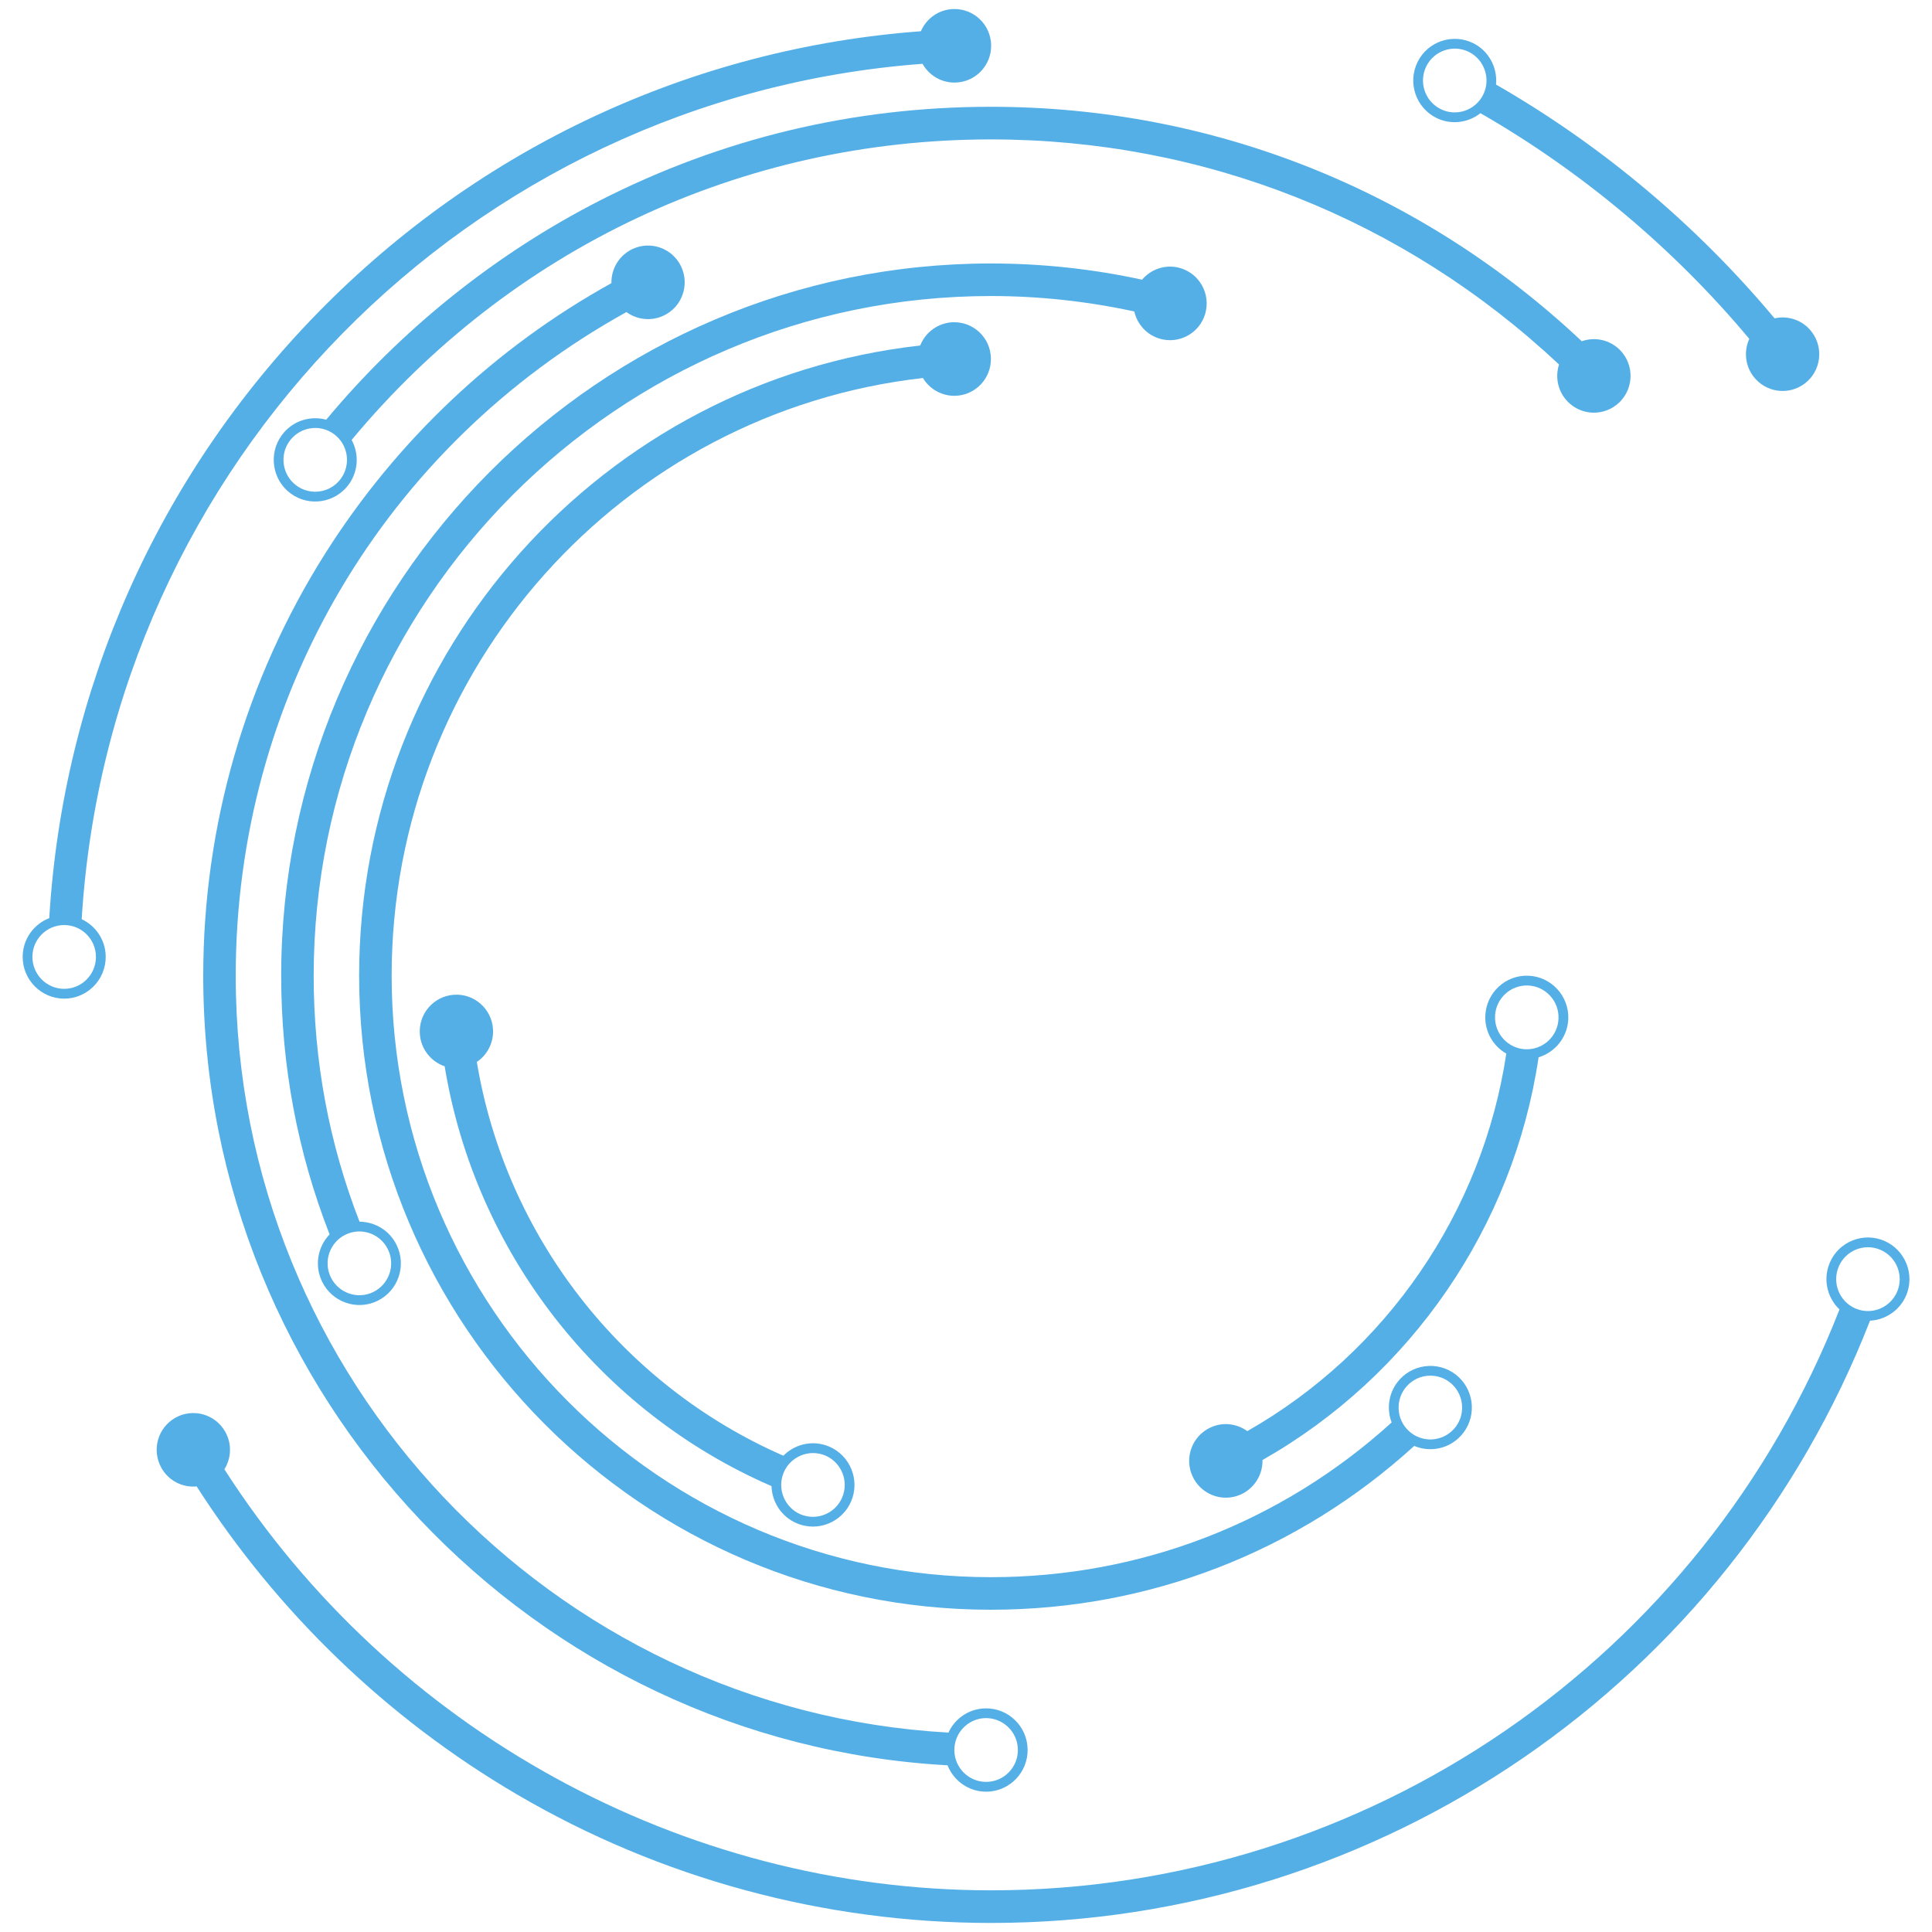<?xml version="1.0" encoding="UTF-8" standalone="no" ?>
<!DOCTYPE svg PUBLIC "-//W3C//DTD SVG 1.1//EN" "http://www.w3.org/Graphics/SVG/1.1/DTD/svg11.dtd">
<svg xmlns="http://www.w3.org/2000/svg" xmlns:xlink="http://www.w3.org/1999/xlink" version="1.1" width="1080" height="1080" viewBox="0 0 1080 1080" xml:space="preserve">
<desc>Created with Fabric.js 5.2.4</desc>
<defs>
</defs>
<g transform="matrix(1 0 0 1 540 540)" id="5fa756ca-b692-4f34-bde7-97ffc61f789c"  >
<rect style="stroke: none; stroke-width: 1; stroke-dasharray: none; stroke-linecap: butt; stroke-dashoffset: 0; stroke-linejoin: miter; stroke-miterlimit: 4; fill: rgb(255,255,255); fill-rule: nonzero; opacity: 1; visibility: hidden;" vector-effect="non-scaling-stroke"  x="-540" y="-540" rx="0" ry="0" width="1080" height="1080" />
</g>
<g transform="matrix(1 0 0 1 540 540)" id="cf71243f-a321-4bbd-9dcf-5437ae18f393"  >
</g>
<g transform="matrix(1 0 0 1 540 540)"  >
<rect style="stroke: none; stroke-width: 1; stroke-dasharray: none; stroke-linecap: butt; stroke-dashoffset: 0; stroke-linejoin: miter; stroke-miterlimit: 4; fill: rgb(255,255,255); fill-rule: nonzero; opacity: 1; visibility: hidden;" vector-effect="non-scaling-stroke"  x="-540" y="-540" rx="0" ry="0" width="1080" height="1080" />
</g>
<g transform="matrix(6.46 0 0 6.46 575 780.53)" clip-path="url(#CLIPPATH_6)"  >
<clipPath id="CLIPPATH_6" >
	<path transform="matrix(0.15 0 0 0.15 -89.3 -120.9) translate(-192.5, -211.58)" d="M 141 197 L 244 197 L 244 226.152 L 141 226.152 Z M 141 197" stroke-linecap="round" />
</clipPath>
<path style="stroke: none; stroke-width: 1; stroke-dasharray: none; stroke-linecap: butt; stroke-dashoffset: 0; stroke-linejoin: miter; stroke-miterlimit: 4; fill: rgb(84,175,230); fill-rule: nonzero; opacity: 1;" vector-effect="non-scaling-stroke"  transform=" translate(-192.77, -211.62)" d="M 239.531 198.699 C 239.539 198.691 239.555 198.672 239.57 198.648 C 239.555 198.672 239.539 198.688 239.531 198.699 Z M 240.078 201.211 C 239.223 200.559 239.055 199.328 239.711 198.465 C 239.676 198.508 239.645 198.551 239.617 198.59 C 239.645 198.555 239.672 198.516 239.711 198.465 C 239.824 198.316 239.875 198.246 239.891 198.227 C 239.871 198.254 239.789 198.359 239.711 198.465 C 240.363 197.609 241.59 197.441 242.445 198.098 C 243.301 198.754 243.465 199.984 242.812 200.844 C 242.16 201.703 240.934 201.867 240.078 201.211 Z M 142.328 205.93 C 141.477 206.836 141.523 208.266 142.43 209.121 C 143.082 209.738 144.012 209.887 144.797 209.574 C 157.09 220.277 172.699 226.152 189 226.152 C 199.527 226.152 209.621 223.777 219 219.09 C 227.199 214.996 234.605 209.152 240.555 202.113 C 241.535 202.395 242.633 202.07 243.289 201.207 C 244.145 200.086 243.926 198.477 242.809 197.621 C 241.688 196.766 240.086 196.98 239.234 198.102 C 238.613 198.918 238.559 199.992 239.008 200.848 C 226.492 215.688 208.402 224.148 189 224.148 C 173.195 224.148 158.059 218.457 146.137 208.086 C 146.355 207.301 146.145 206.426 145.512 205.828 C 144.605 204.973 143.18 205.016 142.328 205.93" stroke-linecap="round" />
</g>
<g transform="matrix(6.46 0 0 6.46 158.07 408.49)" clip-path="url(#CLIPPATH_7)"  >
<clipPath id="CLIPPATH_7" >
	<path transform="matrix(0.15 0 0 0.15 -24.51 -63.4) translate(-128.18, -154)" d="M 121.363 120 L 135 120 L 135 188 L 121.363 188 Z M 121.363 120" stroke-linecap="round" />
</clipPath>
<path style="stroke: none; stroke-width: 1; stroke-dasharray: none; stroke-linecap: butt; stroke-dashoffset: 0; stroke-linejoin: miter; stroke-miterlimit: 4; fill: rgb(84,175,230); fill-rule: nonzero; opacity: 1;" vector-effect="non-scaling-stroke"  transform=" translate(-128.21, -153.99)" d="M 129.879 184.426 C 129.875 184.414 129.867 184.398 129.855 184.371 C 129.871 184.398 129.875 184.418 129.879 184.426 Z M 129.68 183.977 C 129.625 183.855 129.602 183.801 129.68 183.977 Z M 127.176 183.16 C 128.156 182.719 129.316 183.16 129.758 184.148 C 130.195 185.133 129.758 186.293 128.773 186.738 C 127.793 187.18 126.637 186.738 126.195 185.75 C 125.754 184.766 126.195 183.605 127.176 183.16 Z M 134.602 123.973 C 135.281 122.93 134.992 121.531 133.953 120.844 C 132.91 120.164 131.516 120.453 130.836 121.496 C 130.336 122.262 130.359 123.215 130.812 123.938 C 124.684 134.348 121.449 146.195 121.449 158.348 C 121.449 166.934 123.031 175.27 126.141 183.172 C 125.441 183.902 125.211 185.016 125.648 186 C 126.227 187.285 127.738 187.863 129.02 187.285 C 130.305 186.707 130.879 185.188 130.301 183.902 C 129.879 182.953 128.953 182.395 127.98 182.391 C 124.973 174.738 123.445 166.664 123.445 158.348 C 123.445 146.57 126.574 135.082 132.516 124.988 C 133.316 125.059 134.129 124.695 134.602 123.973" stroke-linecap="round" />
</g>
<g transform="matrix(9.1 0 0 9.1 903.45 120.17)"  >
<path style="stroke: none; stroke-width: 1; stroke-dasharray: none; stroke-linecap: butt; stroke-dashoffset: 0; stroke-linejoin: miter; stroke-miterlimit: 4; fill: rgb(84,175,230); fill-rule: nonzero; opacity: 1;" vector-effect="non-scaling-stroke"  transform=" translate(-227.4, -111.62)" d="M 216.871 105.242 C 216.895 105.254 216.898 105.258 216.871 105.242 Z M 216.859 105.238 C 216.848 105.23 216.824 105.219 216.797 105.207 C 216.824 105.219 216.844 105.23 216.859 105.238 Z M 218.355 101.605 C 219.32 102.09 219.711 103.27 219.23 104.234 C 218.75 105.199 217.574 105.598 216.613 105.113 C 215.648 104.629 215.258 103.453 215.738 102.484 C 216.219 101.52 217.395 101.125 218.355 101.605 Z M 239.418 118.809 C 238.867 118.078 237.961 117.781 237.129 117.969 C 232.332 112.227 226.484 107.32 220.02 103.609 C 220.117 102.586 219.594 101.555 218.625 101.07 C 217.363 100.441 215.828 100.953 215.203 102.219 C 214.574 103.48 215.086 105.02 216.344 105.652 C 217.258 106.109 218.309 105.961 219.062 105.367 C 225.301 108.953 230.945 113.691 235.578 119.23 C 235.242 119.965 235.312 120.852 235.828 121.535 C 236.578 122.531 237.992 122.727 238.984 121.973 C 239.977 121.219 240.168 119.801 239.418 118.809" stroke-linecap="round" />
</g>
<g transform="matrix(6.46 0 0 6.46 818.95 631.95)" clip-path="url(#CLIPPATH_8)"  >
<clipPath id="CLIPPATH_8" >
	<path transform="matrix(0.15 0 0 0.15 -126.94 -97.98) translate(-230.18, -188.5)" d="M 207 158 L 253.363 158 L 253.363 219 L 207 219 Z M 207 158" stroke-linecap="round" />
</clipPath>
<path style="stroke: none; stroke-width: 1; stroke-dasharray: none; stroke-linecap: butt; stroke-dashoffset: 0; stroke-linejoin: miter; stroke-miterlimit: 4; fill: rgb(84,175,230); fill-rule: nonzero; opacity: 1;" vector-effect="non-scaling-stroke"  transform=" translate(-230.55, -188.61)" d="M 248.754 161.098 C 248.754 161.125 248.754 161.148 248.754 161.16 C 248.754 161.148 248.754 161.129 248.754 161.098 Z M 248.762 160.562 C 248.762 160.559 248.762 160.559 248.762 160.562 Z M 250.75 158.949 C 251.824 158.973 252.684 159.871 252.66 160.949 C 252.637 162.027 251.746 162.891 250.668 162.867 C 249.594 162.848 248.734 161.949 248.758 160.871 C 248.758 160.953 248.754 161.035 248.754 161.094 C 248.754 161.043 248.754 160.969 248.758 160.867 C 248.762 160.707 248.762 160.621 248.762 160.582 C 248.762 160.633 248.762 160.75 248.758 160.867 C 248.781 159.789 249.672 158.93 250.75 158.949 Z M 253.258 160.961 C 253.289 159.551 252.168 158.379 250.762 158.348 C 249.355 158.32 248.188 159.445 248.16 160.855 C 248.137 161.875 248.719 162.77 249.574 163.199 C 247.762 186.34 233.152 206.281 211.629 214.953 C 211.039 214.406 210.176 214.195 209.363 214.477 C 208.188 214.883 207.566 216.172 207.973 217.352 C 208.375 218.531 209.66 219.156 210.836 218.746 C 211.695 218.449 212.254 217.68 212.34 216.824 C 223.109 212.484 232.441 205.258 239.418 195.82 C 246.473 186.285 250.648 175.094 251.566 163.316 C 252.531 162.969 253.238 162.051 253.258 160.961 C 253.258 160.961 253.258 160.965 253.258 160.969 C 253.258 160.965 253.258 160.961 253.258 160.961 C 253.262 160.922 253.262 160.883 253.262 160.848 C 253.262 160.887 253.262 160.922 253.258 160.961" stroke-linecap="round" />
</g>
<g transform="matrix(6.46 0 0 6.46 343.92 396.68)" clip-path="url(#CLIPPATH_9)"  >
<clipPath id="CLIPPATH_9" >
	<path transform="matrix(0.15 0 0 0.15 -53.39 -61.63) translate(-157, -152.58)" d="M 126 94.152 L 188 94.152 L 188 211 L 126 211 Z M 126 94.152" stroke-linecap="round" />
</clipPath>
<path style="stroke: none; stroke-width: 1; stroke-dasharray: none; stroke-linecap: butt; stroke-dashoffset: 0; stroke-linejoin: miter; stroke-miterlimit: 4; fill: rgb(84,175,230); fill-rule: nonzero; opacity: 1;" vector-effect="non-scaling-stroke"  transform=" translate(-156.99, -152.15)" d="M 152.371 205.777 C 152.363 205.77 152.363 205.77 152.371 205.777 Z M 149.883 206.367 C 150.523 205.496 151.746 205.316 152.613 205.957 C 152.516 205.883 152.418 205.812 152.379 205.781 C 152.41 205.805 152.48 205.859 152.613 205.957 C 152.77 206.07 152.84 206.125 152.859 206.137 C 152.832 206.121 152.723 206.039 152.613 205.957 C 153.48 206.602 153.66 207.828 153.023 208.695 C 152.383 209.566 151.156 209.75 150.293 209.105 C 149.426 208.465 149.242 207.234 149.883 206.367 Z M 183.402 95.605 C 168.211 96.961 154.113 103.789 143.512 114.988 C 132.375 126.754 126.238 142.152 126.238 158.348 C 126.238 168.316 128.504 177.859 132.965 186.707 C 136.848 194.402 142.359 201.32 148.996 206.852 C 148.727 207.844 149.066 208.941 149.938 209.59 C 151.066 210.43 152.668 210.191 153.504 209.055 C 154.34 207.918 154.102 206.312 152.969 205.473 C 152.148 204.863 151.082 204.828 150.238 205.285 C 136.223 193.629 128.234 176.664 128.234 158.348 C 128.234 126.676 152.359 100.398 183.535 97.609 C 183.941 98.312 184.715 98.77 185.582 98.73 C 186.824 98.672 187.785 97.617 187.73 96.371 C 187.672 95.125 186.621 94.156 185.379 94.215 C 184.477 94.254 183.727 94.824 183.402 95.605" stroke-linecap="round" />
</g>
<g transform="matrix(9.1 0 0 9.1 577.45 883.34)"  >
<path style="stroke: none; stroke-width: 1; stroke-dasharray: none; stroke-linecap: butt; stroke-dashoffset: 0; stroke-linejoin: miter; stroke-miterlimit: 4; fill: rgb(84,175,230); fill-rule: nonzero; opacity: 1;" vector-effect="non-scaling-stroke"  transform=" translate(-191.57, -195.48)" d="M 240.965 176.508 C 240.957 176.527 240.953 176.543 240.945 176.562 C 240.949 176.543 240.957 176.527 240.965 176.508 Z M 240.941 176.57 C 240.934 176.594 240.93 176.613 240.926 176.633 C 240.93 176.617 240.934 176.598 240.941 176.57 Z M 240.91 176.676 C 240.906 176.684 240.906 176.684 240.91 176.676 Z M 241.059 176.207 C 241.059 176.203 241.062 176.203 241.062 176.195 C 241.062 176.203 241.059 176.203 241.059 176.207 Z M 241.082 176.137 C 241.09 176.113 241.094 176.098 241.098 176.09 C 241.094 176.098 241.09 176.113 241.082 176.137 Z M 243.457 175.121 C 244.484 175.453 245.047 176.559 244.719 177.586 C 244.387 178.617 243.285 179.184 242.262 178.852 C 241.238 178.52 240.672 177.414 241.004 176.383 C 241.02 176.336 241.031 176.297 241.043 176.262 C 241.027 176.301 241.016 176.344 241.004 176.383 C 241.332 175.355 242.434 174.789 243.457 175.121 Z M 245.34 177.613 C 245.324 177.664 245.305 177.715 245.289 177.773 C 245.719 176.43 244.98 174.984 243.645 174.551 C 242.305 174.117 240.863 174.855 240.434 176.199 C 240.121 177.172 240.422 178.191 241.113 178.848 C 232.73 200.293 212.09 214.531 189 214.531 C 170.023 214.531 152.168 204.676 141.898 188.668 C 142.324 187.988 142.371 187.098 141.945 186.352 C 141.328 185.27 139.953 184.891 138.875 185.508 C 137.793 186.125 137.418 187.508 138.035 188.59 C 138.484 189.387 139.344 189.801 140.195 189.719 C 145.16 197.473 151.922 203.984 159.859 208.633 C 168.676 213.805 178.754 216.535 189 216.535 C 212.93 216.535 234.316 201.77 242.988 179.539 C 244.016 179.484 244.953 178.809 245.289 177.773 C 245.242 177.91 245.199 178.051 245.176 178.117 C 245.191 178.062 245.227 177.957 245.289 177.773 C 245.309 177.711 245.324 177.66 245.34 177.613" stroke-linecap="round" />
</g>
<g transform="matrix(9.1 0 0 9.1 283.33 281.66)"  >
<path style="stroke: none; stroke-width: 1; stroke-dasharray: none; stroke-linecap: butt; stroke-dashoffset: 0; stroke-linejoin: miter; stroke-miterlimit: 4; fill: rgb(84,175,230); fill-rule: nonzero; opacity: 1;" vector-effect="non-scaling-stroke"  transform=" translate(-159.25, -129.36)" d="M 132.047 159.152 C 130.973 159.148 130.102 158.262 130.105 157.184 C 130.109 156.102 130.988 155.227 132.066 155.234 C 133.145 155.238 134.016 156.121 134.008 157.203 C 134.012 156.934 134.012 156.664 134.008 157.203 C 134.008 157.367 134.008 157.453 134.008 157.492 C 134.008 157.441 134.008 157.324 134.008 157.203 C 134.004 158.285 133.125 159.156 132.047 159.152 Z M 189 101.164 C 188.969 99.918 187.934 98.93 186.691 98.965 C 185.785 98.984 185.023 99.543 184.684 100.328 C 170.668 101.367 157.59 107.449 147.656 117.602 C 137.789 127.688 131.98 140.816 131.141 154.809 C 130.191 155.176 129.512 156.098 129.508 157.18 C 129.5 158.59 130.641 159.746 132.043 159.754 C 133.453 159.762 134.602 158.617 134.609 157.203 C 134.613 156.176 134.008 155.285 133.133 154.875 C 134.836 126.91 156.922 104.41 184.785 102.328 C 185.184 103.035 185.941 103.504 186.805 103.48 C 188.051 103.449 189.031 102.414 189 101.164" stroke-linecap="round" />
</g>
<g transform="matrix(9.1 0 0 9.1 532.27 170.05)"  >
<path style="stroke: none; stroke-width: 1; stroke-dasharray: none; stroke-linecap: butt; stroke-dashoffset: 0; stroke-linejoin: miter; stroke-miterlimit: 4; fill: rgb(84,175,230); fill-rule: nonzero; opacity: 1;" vector-effect="non-scaling-stroke"  transform=" translate(-186.62, -117.1)" d="M 149.246 127.578 C 149.254 127.566 149.254 127.566 149.246 127.578 Z M 149.23 127.598 C 149.203 127.633 149.16 127.695 149.086 127.797 C 149.145 127.719 149.199 127.641 149.23 127.598 Z M 149.051 127.84 C 149.004 127.906 148.965 127.957 148.941 127.996 C 148.973 127.953 149.012 127.898 149.051 127.84 Z M 148.93 128.008 C 148.918 128.023 148.91 128.039 148.902 128.047 C 148.91 128.035 148.918 128.023 148.93 128.008 Z M 148.891 128.062 C 148.883 128.074 148.883 128.074 148.891 128.062 Z M 148.648 125.082 C 149.516 125.719 149.703 126.949 149.066 127.82 C 148.43 128.691 147.207 128.879 146.34 128.242 C 145.473 127.605 145.281 126.375 145.918 125.504 C 146.555 124.633 147.777 124.441 148.648 125.082 Z M 225.297 119.375 C 215.402 110.07 202.598 104.973 189 104.973 C 180.547 104.973 172.461 106.914 164.965 110.738 C 158.559 114.012 152.797 118.637 148.168 124.195 C 147.176 123.926 146.078 124.27 145.438 125.148 C 144.605 126.285 144.852 127.895 145.984 128.727 C 147.121 129.562 148.719 129.312 149.551 128.176 C 150.152 127.352 150.188 126.281 149.73 125.438 C 159.504 113.676 173.68 106.977 189 106.977 C 202.07 106.977 214.383 111.871 223.898 120.805 C 223.652 121.57 223.82 122.445 224.414 123.066 C 225.273 123.969 226.699 124 227.598 123.137 C 228.496 122.273 228.527 120.844 227.668 119.941 C 227.035 119.281 226.102 119.09 225.297 119.375" stroke-linecap="round" />
</g>
<g transform="matrix(9.1 0 0 9.1 344.03 569.41)"  >
<path style="stroke: none; stroke-width: 1; stroke-dasharray: none; stroke-linecap: butt; stroke-dashoffset: 0; stroke-linejoin: miter; stroke-miterlimit: 4; fill: rgb(84,175,230); fill-rule: nonzero; opacity: 1;" vector-effect="non-scaling-stroke"  transform=" translate(-165.93, -160.98)" d="M 188.363 203.957 C 188.371 203.957 188.379 203.957 188.395 203.957 C 188.383 203.957 188.371 203.957 188.363 203.957 Z M 188.418 203.957 C 188.449 203.953 188.496 203.953 188.559 203.953 C 188.504 203.953 188.453 203.953 188.418 203.957 Z M 188.906 203.945 C 188.922 203.945 188.93 203.945 188.941 203.945 C 188.93 203.945 188.922 203.945 188.906 203.945 Z M 188.969 203.945 C 188.98 203.945 188.98 203.945 188.969 203.945 Z M 186.75 205.945 C 186.73 204.863 187.59 203.969 188.664 203.949 C 188.664 203.949 188.664 203.949 188.66 203.949 C 188.664 203.949 188.664 203.949 188.664 203.949 C 188.715 203.949 188.75 203.949 188.785 203.949 C 188.75 203.949 188.707 203.949 188.664 203.949 C 189.742 203.934 190.633 204.793 190.652 205.875 C 190.672 206.957 189.812 207.848 188.734 207.867 C 187.66 207.887 186.77 207.023 186.75 205.945 Z M 188.746 208.469 C 190.152 208.445 191.277 207.277 191.25 205.863 C 191.227 204.453 190.062 203.324 188.656 203.352 C 187.645 203.367 186.785 203.977 186.387 204.84 C 162.031 203.473 142.605 183.113 142.605 158.348 C 142.605 141.234 151.75 125.801 166.605 117.578 C 167.25 118.047 168.125 118.16 168.895 117.793 C 170.02 117.262 170.5 115.914 169.969 114.785 C 169.438 113.656 168.094 113.176 166.973 113.707 C 166.145 114.102 165.664 114.938 165.684 115.801 C 158.547 119.754 152.5 125.457 148.109 132.398 C 143.203 140.16 140.609 149.133 140.609 158.348 C 140.609 184.195 160.898 205.449 186.332 206.848 C 186.711 207.812 187.652 208.488 188.746 208.469" stroke-linecap="round" />
</g>
<g transform="matrix(9.1 0 0 9.1 415.88 438.39)"  >
<path style="stroke: none; stroke-width: 1; stroke-dasharray: none; stroke-linecap: butt; stroke-dashoffset: 0; stroke-linejoin: miter; stroke-miterlimit: 4; fill: rgb(84,175,230); fill-rule: nonzero; opacity: 1;" vector-effect="non-scaling-stroke"  transform=" translate(-173.83, -146.58)" d="M 151.824 174.879 C 151.828 174.883 151.828 174.887 151.832 174.891 C 151.828 174.887 151.828 174.883 151.824 174.879 Z M 151.984 175.207 C 151.996 175.227 152.004 175.246 152.012 175.262 C 152.004 175.242 151.996 175.223 151.984 175.207 Z M 152.062 175.367 C 152.078 175.395 152.086 175.41 152.09 175.422 C 152.086 175.41 152.078 175.391 152.062 175.367 Z M 149.344 174.254 C 150.309 173.777 151.48 174.176 151.957 175.148 C 152.434 176.117 152.031 177.293 151.066 177.77 C 150.102 178.246 148.93 177.844 148.453 176.875 C 147.977 175.906 148.379 174.73 149.344 174.254 Z M 145.402 158.348 C 145.402 163.848 146.402 169.18 148.375 174.234 C 147.648 174.988 147.43 176.148 147.918 177.141 C 147.852 177.008 147.785 176.875 147.754 176.812 C 147.777 176.859 147.828 176.961 147.918 177.141 C 148.004 177.32 148.055 177.418 148.078 177.469 C 148.047 177.406 147.98 177.273 147.918 177.141 C 148.539 178.406 150.07 178.934 151.332 178.309 C 152.594 177.688 153.113 176.148 152.492 174.883 C 152.055 173.98 151.152 173.461 150.215 173.453 C 148.344 168.648 147.398 163.578 147.398 158.348 C 147.398 135.324 166.059 116.59 189 116.59 C 191.973 116.59 194.926 116.914 197.809 117.539 C 197.984 118.312 198.559 118.973 199.371 119.211 C 200.562 119.562 201.816 118.875 202.164 117.68 C 202.512 116.48 201.828 115.227 200.637 114.875 C 199.754 114.613 198.844 114.926 198.285 115.586 C 195.246 114.926 192.133 114.59 189 114.59 C 164.961 114.59 145.402 134.219 145.402 158.348" stroke-linecap="round" />
</g>
<g transform="matrix(9.1 0 0 9.1 511.79 540.03)"  >
<path style="stroke: none; stroke-width: 1; stroke-dasharray: none; stroke-linecap: butt; stroke-dashoffset: 0; stroke-linejoin: miter; stroke-miterlimit: 4; fill: rgb(84,175,230); fill-rule: nonzero; opacity: 1;" vector-effect="non-scaling-stroke"  transform=" translate(-184.37, -157.76)" d="M 214.438 183.688 C 214.418 183.707 214.398 183.727 214.387 183.742 C 214.398 183.73 214.418 183.711 214.438 183.688 Z M 214.641 183.469 C 214.656 183.449 214.676 183.43 214.688 183.414 C 214.672 183.43 214.656 183.449 214.641 183.469 Z M 214.738 183.363 C 214.789 183.305 214.781 183.316 214.738 183.363 Z M 217.32 183.441 C 218.109 184.176 218.16 185.418 217.43 186.211 C 216.699 187.004 215.461 187.055 214.672 186.32 C 213.879 185.59 213.832 184.348 214.562 183.551 C 214.555 183.562 214.547 183.57 214.535 183.578 C 214.547 183.57 214.555 183.562 214.562 183.551 C 214.574 183.535 214.59 183.523 214.602 183.508 C 214.59 183.523 214.574 183.535 214.562 183.551 C 215.293 182.758 216.531 182.707 217.32 183.441 Z M 217.867 186.617 C 218.824 185.582 218.758 183.957 217.727 183 C 216.695 182.043 215.074 182.109 214.121 183.145 C 213.441 183.883 213.281 184.918 213.617 185.797 C 206.844 191.941 198.195 195.301 189 195.301 C 168.699 195.301 152.188 178.723 152.188 158.348 C 152.188 139.465 166.359 123.73 184.824 121.637 C 185.23 122.312 185.98 122.754 186.824 122.73 C 188.066 122.688 189.039 121.645 189 120.398 C 188.961 119.148 187.918 118.172 186.676 118.211 C 185.754 118.242 184.977 118.828 184.656 119.641 C 165.164 121.82 150.191 138.422 150.191 158.348 C 150.191 179.828 167.602 197.301 189 197.301 C 198.715 197.301 207.855 193.746 215.004 187.238 C 215.969 187.645 217.121 187.43 217.867 186.617" stroke-linecap="round" />
</g>
<g transform="matrix(9.1 0 0 9.1 770.74 691.32)"  >
<path style="stroke: none; stroke-width: 1; stroke-dasharray: none; stroke-linecap: butt; stroke-dashoffset: 0; stroke-linejoin: miter; stroke-miterlimit: 4; fill: rgb(84,175,230); fill-rule: nonzero; opacity: 1;" vector-effect="non-scaling-stroke"  transform=" translate(-212.83, -174.38)" d="M 219.984 160.527 C 219.984 160.535 219.984 160.543 219.984 160.555 C 219.984 160.543 219.984 160.535 219.984 160.527 Z M 219.98 160.598 C 219.977 160.645 219.977 160.711 219.973 160.781 C 219.977 160.699 219.977 160.637 219.98 160.598 Z M 219.961 161.086 C 219.961 161.094 219.961 161.098 219.961 161.102 C 219.961 161.098 219.961 161.09 219.961 161.086 Z M 219.961 161.137 C 219.961 161.145 219.961 161.145 219.961 161.137 Z M 221.996 158.949 C 223.074 158.992 223.914 159.902 223.871 160.984 C 223.832 162.062 222.926 162.906 221.848 162.867 C 220.773 162.824 219.93 161.91 219.973 160.832 C 220.012 159.754 220.922 158.91 221.996 158.949 Z M 224.473 161.004 C 224.523 159.594 223.426 158.402 222.02 158.348 C 220.613 158.293 219.43 159.398 219.375 160.809 C 219.336 161.797 219.863 162.676 220.664 163.133 C 219.203 172.852 213.316 181.449 204.754 186.324 C 204.125 185.867 203.277 185.746 202.516 186.09 C 201.379 186.602 200.871 187.938 201.379 189.074 C 201.887 190.215 203.223 190.727 204.355 190.215 C 205.207 189.832 205.707 188.98 205.688 188.098 C 214.828 182.91 221.113 173.734 222.648 163.359 C 223.664 163.055 224.426 162.129 224.473 161.004" stroke-linecap="round" />
</g>
<g transform="matrix(9.1 0 0 9.1 356.15 704.67)"  >
<path style="stroke: none; stroke-width: 1; stroke-dasharray: none; stroke-linecap: butt; stroke-dashoffset: 0; stroke-linejoin: miter; stroke-miterlimit: 4; fill: rgb(84,175,230); fill-rule: nonzero; opacity: 1;" vector-effect="non-scaling-stroke"  transform=" translate(-167.26, -175.84)" d="M 178.352 187.66 C 178.352 187.66 178.352 187.66 178.348 187.66 C 178.348 187.66 178.352 187.66 178.352 187.66 Z M 177.484 191.496 C 176.457 191.176 175.879 190.074 176.199 189.043 C 176.516 188.012 177.613 187.434 178.641 187.75 C 178.531 187.715 178.422 187.684 178.371 187.668 C 178.41 187.68 178.492 187.707 178.641 187.75 C 178.801 187.801 178.883 187.828 178.918 187.84 C 178.875 187.824 178.758 187.789 178.641 187.75 C 179.668 188.07 180.246 189.172 179.926 190.203 C 179.609 191.234 178.516 191.812 177.484 191.496 Z M 157.414 163.637 C 158.062 163.203 158.465 162.441 158.406 161.602 C 158.316 160.359 157.238 159.422 156 159.512 C 154.758 159.602 153.824 160.68 153.914 161.926 C 153.98 162.859 154.605 163.621 155.438 163.906 C 157.312 175.324 164.922 185.094 175.516 189.695 C 175.547 190.762 176.242 191.738 177.309 192.066 C 177.168 192.023 177.027 191.98 176.961 191.961 C 177.012 191.977 177.121 192.008 177.309 192.066 C 177.512 192.133 177.625 192.168 177.668 192.18 C 177.609 192.164 177.461 192.113 177.309 192.066 C 178.652 192.484 180.082 191.727 180.5 190.379 C 180.914 189.031 180.16 187.594 178.816 187.176 C 177.875 186.887 176.895 187.168 176.246 187.828 C 166.324 183.492 159.191 174.34 157.414 163.637" stroke-linecap="round" />
</g>
</svg>
